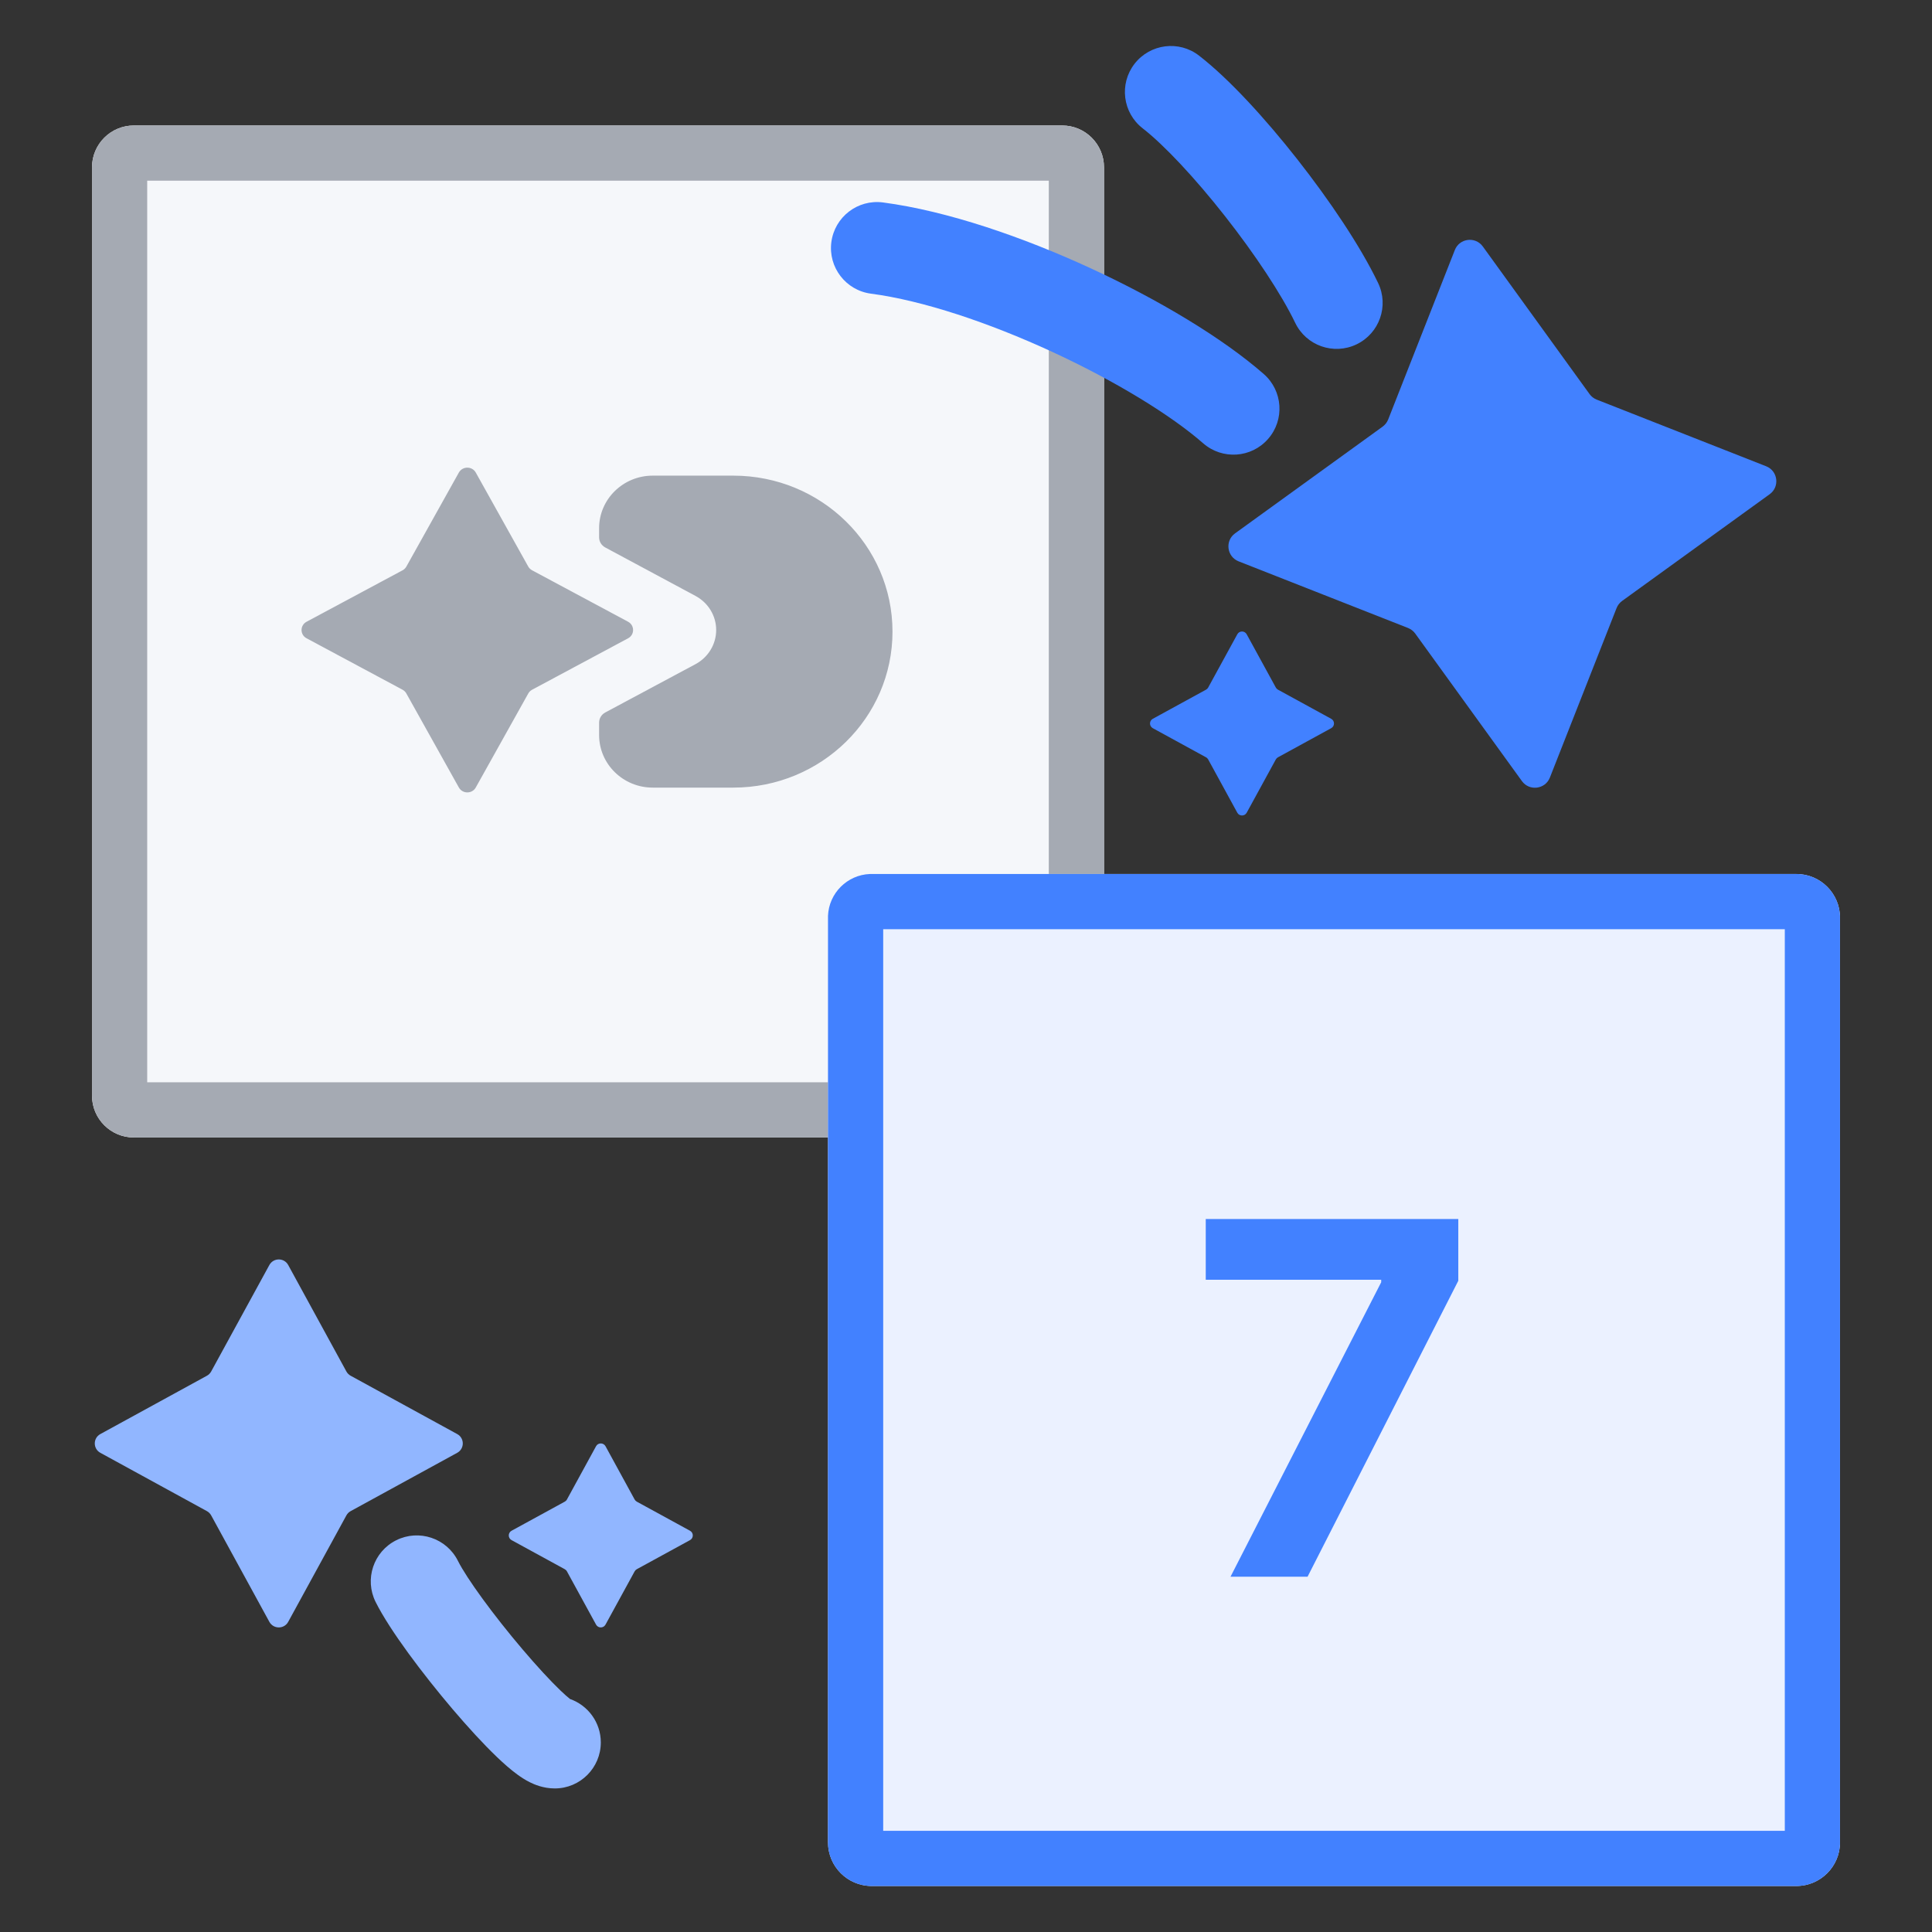 <svg width="42" height="42" viewBox="0 0 42 42" fill="none" xmlns="http://www.w3.org/2000/svg">
<rect x="0" y="0" width="42" height="42" fill="#333333" stroke="none"/>
<path d="M2 3.638C2 3.135 2.407 2.728 2.91 2.728H23.09C23.593 2.728 24 3.135 24 3.638V23.818C24 24.321 23.593 24.728 23.09 24.728H2.91C2.407 24.728 2 24.321 2 23.818V3.638Z" fill="#F5F7FA"/>
<path d="M11.484 12.317L10.343 10.273C10.264 10.131 10.055 10.131 9.975 10.273L8.834 12.317C8.815 12.351 8.786 12.379 8.751 12.398L6.665 13.516C6.519 13.594 6.519 13.799 6.665 13.876L8.751 14.994C8.786 15.013 8.815 15.041 8.834 15.076L9.975 17.119C10.055 17.262 10.264 17.262 10.343 17.119L11.484 15.076C11.504 15.041 11.532 15.013 11.568 14.994L13.654 13.876C13.799 13.799 13.799 13.594 13.654 13.516L11.568 12.398C11.532 12.379 11.504 12.351 11.484 12.317Z" fill="#A5AAB3"/>
<path d="M18.388 16.129C19.015 15.515 19.402 14.667 19.402 13.731C19.402 11.858 17.852 10.34 15.941 10.34H14.19C13.546 10.34 13.024 10.852 13.024 11.483V11.681C13.024 11.773 13.075 11.857 13.157 11.901L15.12 12.955C15.397 13.104 15.569 13.387 15.569 13.696C15.569 14.005 15.397 14.289 15.12 14.438L13.157 15.489C13.075 15.533 13.024 15.618 13.024 15.71V15.979C13.024 16.61 13.546 17.122 14.19 17.122H15.941C16.897 17.122 17.762 16.742 18.388 16.129Z" fill="#A5AAB3"/>
<path fill-rule="evenodd" clip-rule="evenodd" d="M2 3.638C2 3.135 2.407 2.728 2.91 2.728H23.09C23.593 2.728 24 3.135 24 3.638V23.818C24 24.321 23.593 24.728 23.09 24.728H2.91C2.407 24.728 2 24.321 2 23.818V3.638ZM3.2 23.528V3.928H22.8V23.528H3.2Z" fill="#A5AAB3"/>
<path d="M26.067 1.21C25.631 0.871 25.003 0.951 24.664 1.387C24.326 1.824 24.405 2.452 24.841 2.79C25.303 3.149 25.974 3.863 26.632 4.701C27.286 5.533 27.858 6.398 28.156 7.017C28.395 7.515 28.992 7.725 29.49 7.486C29.988 7.247 30.198 6.65 29.959 6.152C29.572 5.346 28.901 4.352 28.204 3.465C27.512 2.584 26.723 1.718 26.067 1.21Z" fill="#4281FF"/>
<path d="M18.073 5.263C18.145 4.715 18.647 4.329 19.195 4.401C20.597 4.586 22.238 5.153 23.708 5.831C25.177 6.509 26.576 7.346 27.473 8.131C27.889 8.495 27.931 9.127 27.567 9.542C27.204 9.958 26.572 10 26.156 9.637C25.457 9.025 24.245 8.282 22.87 7.647C21.496 7.013 20.06 6.532 18.934 6.384C18.387 6.312 18.001 5.81 18.073 5.263Z" fill="#4281FF"/>
<path d="M30.057 9.275L26.849 11.595C26.626 11.756 26.669 12.101 26.926 12.203L30.61 13.652C30.672 13.677 30.726 13.718 30.765 13.772L33.085 16.98C33.247 17.204 33.592 17.16 33.693 16.904L35.143 13.219C35.167 13.157 35.209 13.104 35.263 13.064L38.471 10.744C38.695 10.582 38.651 10.237 38.394 10.136L34.71 8.687C34.648 8.662 34.594 8.621 34.555 8.566L32.235 5.358C32.073 5.135 31.728 5.178 31.627 5.435L30.178 9.119C30.153 9.182 30.111 9.235 30.057 9.275Z" fill="#4281FF"/>
<path d="M27.735 14.946L27.102 13.789C27.058 13.708 26.942 13.708 26.898 13.789L26.265 14.946C26.254 14.966 26.238 14.982 26.218 14.993L25.061 15.626C24.98 15.67 24.98 15.786 25.061 15.83L26.218 16.463C26.238 16.474 26.254 16.49 26.265 16.51L26.898 17.668C26.942 17.748 27.058 17.748 27.102 17.668L27.735 16.51C27.746 16.49 27.762 16.474 27.782 16.463L28.939 15.83C29.02 15.786 29.02 15.67 28.939 15.626L27.782 14.993C27.762 14.982 27.746 14.966 27.735 14.946Z" fill="#4281FF"/>
<path d="M2.182 31.175L4.497 29.908C4.536 29.887 4.568 29.855 4.59 29.816L5.856 27.5C5.945 27.339 6.177 27.339 6.265 27.5L7.531 29.816C7.553 29.855 7.585 29.887 7.624 29.908L9.939 31.175C10.101 31.263 10.101 31.495 9.939 31.583L7.624 32.85C7.585 32.871 7.553 32.903 7.531 32.942L6.265 35.258C6.177 35.419 5.945 35.419 5.856 35.258L4.59 32.942C4.568 32.903 4.536 32.871 4.497 32.85L2.182 31.583C2.02 31.495 2.02 31.263 2.182 31.175Z" fill="#91B6FF"/>
<path d="M11.121 33.277L12.279 32.644C12.298 32.633 12.315 32.617 12.325 32.597L12.958 31.439C13.002 31.359 13.118 31.359 13.163 31.439L13.796 32.597C13.807 32.617 13.823 32.633 13.842 32.644L15 33.277C15.081 33.321 15.081 33.437 15 33.481L13.842 34.114C13.823 34.125 13.807 34.141 13.796 34.161L13.163 35.318C13.118 35.399 13.002 35.399 12.958 35.318L12.325 34.161C12.315 34.141 12.298 34.125 12.279 34.114L11.121 33.481C11.04 33.437 11.04 33.321 11.121 33.277Z" fill="#91B6FF"/>
<path fill-rule="evenodd" clip-rule="evenodd" d="M8.613 33.484C9.107 33.237 9.708 33.438 9.955 33.932C10.147 34.315 10.727 35.112 11.36 35.856C11.667 36.217 11.958 36.533 12.185 36.751C12.276 36.838 12.345 36.898 12.392 36.935C12.781 37.072 13.061 37.443 13.061 37.879C13.061 38.431 12.613 38.879 12.061 38.879C11.806 38.879 11.609 38.789 11.523 38.747C11.416 38.694 11.323 38.632 11.249 38.578C11.1 38.47 10.947 38.334 10.802 38.195C10.507 37.913 10.167 37.541 9.836 37.152C9.194 36.396 8.474 35.443 8.166 34.826C7.919 34.332 8.119 33.731 8.613 33.484ZM12.439 36.97L12.438 36.97L12.439 36.97Z" fill="#91B6FF"/>
<path d="M18 19.95C18 19.425 18.425 19 18.95 19H39.05C39.575 19 40 19.425 40 19.95V40.05C40 40.575 39.575 41 39.05 41H18.95C18.425 41 18 40.575 18 40.05V19.95Z" fill="#EBF1FF"/>
<path fill-rule="evenodd" clip-rule="evenodd" d="M19.2 20.2V39.8H38.8V20.2H19.2ZM18 19.91C18 19.923 18 19.937 18 19.95V40.05C18 40.063 18 40.077 18 40.09C18.02 40.583 18.417 40.98 18.91 41C18.923 41.001 18.937 41 18.95 41H39.05C39.063 41 39.077 41.001 39.09 41C39.583 40.98 39.98 40.583 40 40.09C40.001 40.077 40 40.063 40 40.05V19.95C40 19.937 40.001 19.923 40 19.91C39.98 19.417 39.583 19.02 39.09 19C39.077 19 39.063 19 39.05 19H18.95C18.937 19 18.923 19 18.91 19C18.417 19.02 18.02 19.417 18 19.91Z" fill="#4281FF"/>
<path d="M26.75 34.277L30.026 27.875V27.821H26.212V26.5H31.702V27.843L28.425 34.277H26.75Z" fill="#4281FF"/>
</svg>
